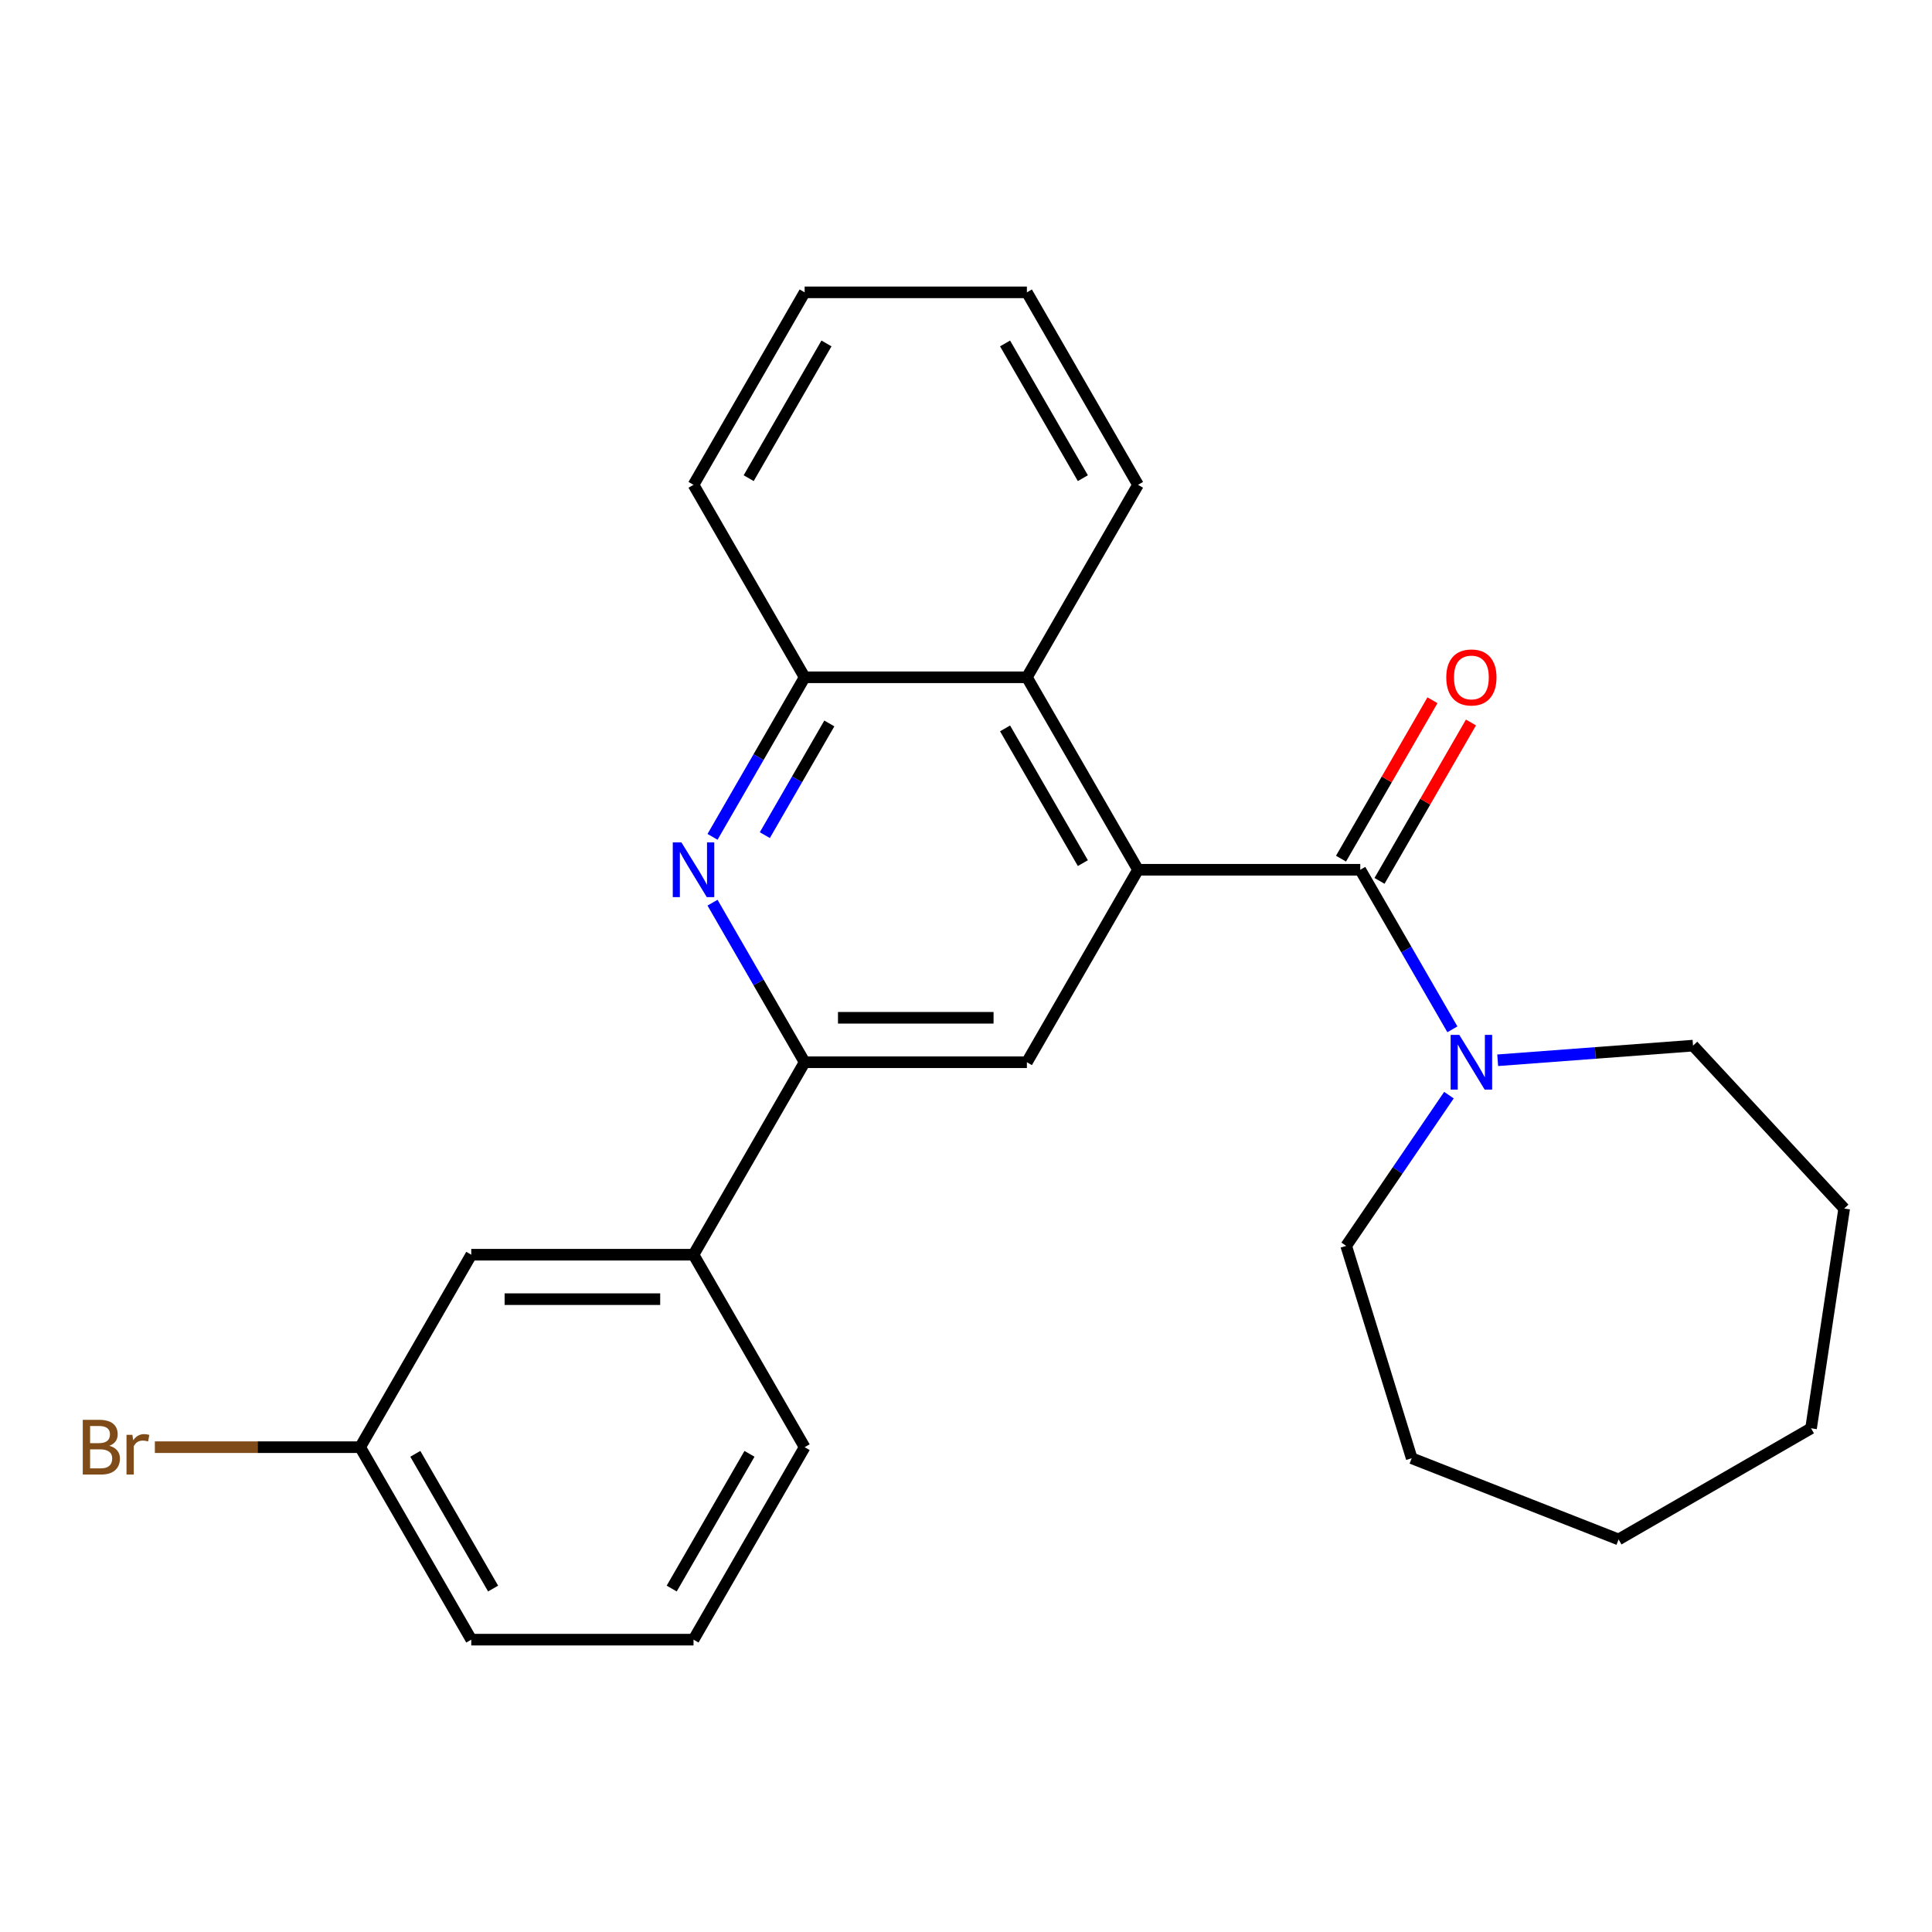 <?xml version='1.0' encoding='iso-8859-1'?>
<svg version='1.1' baseProfile='full'
              xmlns='http://www.w3.org/2000/svg'
                      xmlns:rdkit='http://www.rdkit.org/xml'
                      xmlns:xlink='http://www.w3.org/1999/xlink'
                  xml:space='preserve'
width='1000px' height='1000px' viewBox='0 0 1000 1000'>
<!-- END OF HEADER -->
<rect style='opacity:1.0;fill:#FFFFFF;stroke:none' width='1000' height='1000' x='0' y='0'> </rect>
<path class='bond-0' d='M 589.036,450.188 L 704.071,450.188' style='fill:none;fill-rule:evenodd;stroke:#000000;stroke-width:6px;stroke-linecap:butt;stroke-linejoin:miter;stroke-opacity:1' />
<path class='bond-3' d='M 589.036,450.188 L 531.519,549.812' style='fill:none;fill-rule:evenodd;stroke:#000000;stroke-width:6px;stroke-linecap:butt;stroke-linejoin:miter;stroke-opacity:1' />
<path class='bond-5' d='M 589.036,450.188 L 531.519,350.565' style='fill:none;fill-rule:evenodd;stroke:#000000;stroke-width:6px;stroke-linecap:butt;stroke-linejoin:miter;stroke-opacity:1' />
<path class='bond-5' d='M 560.484,446.748 L 520.222,377.012' style='fill:none;fill-rule:evenodd;stroke:#000000;stroke-width:6px;stroke-linecap:butt;stroke-linejoin:miter;stroke-opacity:1' />
<path class='bond-4' d='M 704.071,450.188 L 727.912,491.482' style='fill:none;fill-rule:evenodd;stroke:#000000;stroke-width:6px;stroke-linecap:butt;stroke-linejoin:miter;stroke-opacity:1' />
<path class='bond-4' d='M 727.912,491.482 L 751.753,532.776' style='fill:none;fill-rule:evenodd;stroke:#0000FF;stroke-width:6px;stroke-linecap:butt;stroke-linejoin:miter;stroke-opacity:1' />
<path class='bond-8' d='M 714.034,455.94 L 737.701,414.947' style='fill:none;fill-rule:evenodd;stroke:#000000;stroke-width:6px;stroke-linecap:butt;stroke-linejoin:miter;stroke-opacity:1' />
<path class='bond-8' d='M 737.701,414.947 L 761.369,373.953' style='fill:none;fill-rule:evenodd;stroke:#FF0000;stroke-width:6px;stroke-linecap:butt;stroke-linejoin:miter;stroke-opacity:1' />
<path class='bond-8' d='M 694.109,444.437 L 717.777,403.443' style='fill:none;fill-rule:evenodd;stroke:#000000;stroke-width:6px;stroke-linecap:butt;stroke-linejoin:miter;stroke-opacity:1' />
<path class='bond-8' d='M 717.777,403.443 L 741.444,362.449' style='fill:none;fill-rule:evenodd;stroke:#FF0000;stroke-width:6px;stroke-linecap:butt;stroke-linejoin:miter;stroke-opacity:1' />
<path class='bond-1' d='M 368.802,433.153 L 392.643,391.859' style='fill:none;fill-rule:evenodd;stroke:#0000FF;stroke-width:6px;stroke-linecap:butt;stroke-linejoin:miter;stroke-opacity:1' />
<path class='bond-1' d='M 392.643,391.859 L 416.484,350.565' style='fill:none;fill-rule:evenodd;stroke:#000000;stroke-width:6px;stroke-linecap:butt;stroke-linejoin:miter;stroke-opacity:1' />
<path class='bond-1' d='M 395.879,432.268 L 412.568,403.362' style='fill:none;fill-rule:evenodd;stroke:#0000FF;stroke-width:6px;stroke-linecap:butt;stroke-linejoin:miter;stroke-opacity:1' />
<path class='bond-1' d='M 412.568,403.362 L 429.256,374.457' style='fill:none;fill-rule:evenodd;stroke:#000000;stroke-width:6px;stroke-linecap:butt;stroke-linejoin:miter;stroke-opacity:1' />
<path class='bond-25' d='M 368.802,467.224 L 392.643,508.518' style='fill:none;fill-rule:evenodd;stroke:#0000FF;stroke-width:6px;stroke-linecap:butt;stroke-linejoin:miter;stroke-opacity:1' />
<path class='bond-25' d='M 392.643,508.518 L 416.484,549.812' style='fill:none;fill-rule:evenodd;stroke:#000000;stroke-width:6px;stroke-linecap:butt;stroke-linejoin:miter;stroke-opacity:1' />
<path class='bond-2' d='M 416.484,549.812 L 531.519,549.812' style='fill:none;fill-rule:evenodd;stroke:#000000;stroke-width:6px;stroke-linecap:butt;stroke-linejoin:miter;stroke-opacity:1' />
<path class='bond-2' d='M 433.739,526.805 L 514.264,526.805' style='fill:none;fill-rule:evenodd;stroke:#000000;stroke-width:6px;stroke-linecap:butt;stroke-linejoin:miter;stroke-opacity:1' />
<path class='bond-7' d='M 416.484,549.812 L 358.967,649.435' style='fill:none;fill-rule:evenodd;stroke:#000000;stroke-width:6px;stroke-linecap:butt;stroke-linejoin:miter;stroke-opacity:1' />
<path class='bond-12' d='M 775.205,548.791 L 825.753,545.003' style='fill:none;fill-rule:evenodd;stroke:#0000FF;stroke-width:6px;stroke-linecap:butt;stroke-linejoin:miter;stroke-opacity:1' />
<path class='bond-12' d='M 825.753,545.003 L 876.302,541.215' style='fill:none;fill-rule:evenodd;stroke:#000000;stroke-width:6px;stroke-linecap:butt;stroke-linejoin:miter;stroke-opacity:1' />
<path class='bond-13' d='M 749.974,566.847 L 723.381,605.853' style='fill:none;fill-rule:evenodd;stroke:#0000FF;stroke-width:6px;stroke-linecap:butt;stroke-linejoin:miter;stroke-opacity:1' />
<path class='bond-13' d='M 723.381,605.853 L 696.787,644.858' style='fill:none;fill-rule:evenodd;stroke:#000000;stroke-width:6px;stroke-linecap:butt;stroke-linejoin:miter;stroke-opacity:1' />
<path class='bond-6' d='M 531.519,350.565 L 416.484,350.565' style='fill:none;fill-rule:evenodd;stroke:#000000;stroke-width:6px;stroke-linecap:butt;stroke-linejoin:miter;stroke-opacity:1' />
<path class='bond-14' d='M 531.519,350.565 L 589.036,250.942' style='fill:none;fill-rule:evenodd;stroke:#000000;stroke-width:6px;stroke-linecap:butt;stroke-linejoin:miter;stroke-opacity:1' />
<path class='bond-16' d='M 416.484,350.565 L 358.967,250.942' style='fill:none;fill-rule:evenodd;stroke:#000000;stroke-width:6px;stroke-linecap:butt;stroke-linejoin:miter;stroke-opacity:1' />
<path class='bond-9' d='M 358.967,649.435 L 243.932,649.435' style='fill:none;fill-rule:evenodd;stroke:#000000;stroke-width:6px;stroke-linecap:butt;stroke-linejoin:miter;stroke-opacity:1' />
<path class='bond-9' d='M 341.711,672.442 L 261.187,672.442' style='fill:none;fill-rule:evenodd;stroke:#000000;stroke-width:6px;stroke-linecap:butt;stroke-linejoin:miter;stroke-opacity:1' />
<path class='bond-15' d='M 358.967,649.435 L 416.484,749.058' style='fill:none;fill-rule:evenodd;stroke:#000000;stroke-width:6px;stroke-linecap:butt;stroke-linejoin:miter;stroke-opacity:1' />
<path class='bond-10' d='M 243.932,649.435 L 186.414,749.058' style='fill:none;fill-rule:evenodd;stroke:#000000;stroke-width:6px;stroke-linecap:butt;stroke-linejoin:miter;stroke-opacity:1' />
<path class='bond-11' d='M 186.414,749.058 L 133.285,749.058' style='fill:none;fill-rule:evenodd;stroke:#000000;stroke-width:6px;stroke-linecap:butt;stroke-linejoin:miter;stroke-opacity:1' />
<path class='bond-11' d='M 133.285,749.058 L 80.155,749.058' style='fill:none;fill-rule:evenodd;stroke:#7F4C19;stroke-width:6px;stroke-linecap:butt;stroke-linejoin:miter;stroke-opacity:1' />
<path class='bond-28' d='M 186.414,749.058 L 243.932,848.681' style='fill:none;fill-rule:evenodd;stroke:#000000;stroke-width:6px;stroke-linecap:butt;stroke-linejoin:miter;stroke-opacity:1' />
<path class='bond-28' d='M 214.967,752.498 L 255.229,822.234' style='fill:none;fill-rule:evenodd;stroke:#000000;stroke-width:6px;stroke-linecap:butt;stroke-linejoin:miter;stroke-opacity:1' />
<path class='bond-19' d='M 876.302,541.215 L 954.545,625.542' style='fill:none;fill-rule:evenodd;stroke:#000000;stroke-width:6px;stroke-linecap:butt;stroke-linejoin:miter;stroke-opacity:1' />
<path class='bond-20' d='M 696.787,644.858 L 730.694,754.782' style='fill:none;fill-rule:evenodd;stroke:#000000;stroke-width:6px;stroke-linecap:butt;stroke-linejoin:miter;stroke-opacity:1' />
<path class='bond-21' d='M 589.036,250.942 L 531.519,151.319' style='fill:none;fill-rule:evenodd;stroke:#000000;stroke-width:6px;stroke-linecap:butt;stroke-linejoin:miter;stroke-opacity:1' />
<path class='bond-21' d='M 560.484,247.502 L 520.222,177.766' style='fill:none;fill-rule:evenodd;stroke:#000000;stroke-width:6px;stroke-linecap:butt;stroke-linejoin:miter;stroke-opacity:1' />
<path class='bond-17' d='M 416.484,749.058 L 358.967,848.681' style='fill:none;fill-rule:evenodd;stroke:#000000;stroke-width:6px;stroke-linecap:butt;stroke-linejoin:miter;stroke-opacity:1' />
<path class='bond-17' d='M 387.932,752.498 L 347.67,822.234' style='fill:none;fill-rule:evenodd;stroke:#000000;stroke-width:6px;stroke-linecap:butt;stroke-linejoin:miter;stroke-opacity:1' />
<path class='bond-26' d='M 358.967,250.942 L 416.484,151.319' style='fill:none;fill-rule:evenodd;stroke:#000000;stroke-width:6px;stroke-linecap:butt;stroke-linejoin:miter;stroke-opacity:1' />
<path class='bond-26' d='M 387.519,247.502 L 427.781,177.766' style='fill:none;fill-rule:evenodd;stroke:#000000;stroke-width:6px;stroke-linecap:butt;stroke-linejoin:miter;stroke-opacity:1' />
<path class='bond-18' d='M 358.967,848.681 L 243.932,848.681' style='fill:none;fill-rule:evenodd;stroke:#000000;stroke-width:6px;stroke-linecap:butt;stroke-linejoin:miter;stroke-opacity:1' />
<path class='bond-23' d='M 954.545,625.542 L 937.4,739.292' style='fill:none;fill-rule:evenodd;stroke:#000000;stroke-width:6px;stroke-linecap:butt;stroke-linejoin:miter;stroke-opacity:1' />
<path class='bond-24' d='M 730.694,754.782 L 837.777,796.809' style='fill:none;fill-rule:evenodd;stroke:#000000;stroke-width:6px;stroke-linecap:butt;stroke-linejoin:miter;stroke-opacity:1' />
<path class='bond-22' d='M 531.519,151.319 L 416.484,151.319' style='fill:none;fill-rule:evenodd;stroke:#000000;stroke-width:6px;stroke-linecap:butt;stroke-linejoin:miter;stroke-opacity:1' />
<path class='bond-27' d='M 937.4,739.292 L 837.777,796.809' style='fill:none;fill-rule:evenodd;stroke:#000000;stroke-width:6px;stroke-linecap:butt;stroke-linejoin:miter;stroke-opacity:1' />
<path  class='atom-2' d='M 352.707 436.028
L 361.987 451.028
Q 362.907 452.508, 364.387 455.188
Q 365.867 457.868, 365.947 458.028
L 365.947 436.028
L 369.707 436.028
L 369.707 464.348
L 365.827 464.348
L 355.867 447.948
Q 354.707 446.028, 353.467 443.828
Q 352.267 441.628, 351.907 440.948
L 351.907 464.348
L 348.227 464.348
L 348.227 436.028
L 352.707 436.028
' fill='#0000FF'/>
<path  class='atom-5' d='M 755.329 535.652
L 764.609 550.652
Q 765.529 552.132, 767.009 554.812
Q 768.489 557.492, 768.569 557.652
L 768.569 535.652
L 772.329 535.652
L 772.329 563.972
L 768.449 563.972
L 758.489 547.572
Q 757.329 545.652, 756.089 543.452
Q 754.889 541.252, 754.529 540.572
L 754.529 563.972
L 750.849 563.972
L 750.849 535.652
L 755.329 535.652
' fill='#0000FF'/>
<path  class='atom-9' d='M 748.589 350.645
Q 748.589 343.845, 751.949 340.045
Q 755.309 336.245, 761.589 336.245
Q 767.869 336.245, 771.229 340.045
Q 774.589 343.845, 774.589 350.645
Q 774.589 357.525, 771.189 361.445
Q 767.789 365.325, 761.589 365.325
Q 755.349 365.325, 751.949 361.445
Q 748.589 357.565, 748.589 350.645
M 761.589 362.125
Q 765.909 362.125, 768.229 359.245
Q 770.589 356.325, 770.589 350.645
Q 770.589 345.085, 768.229 342.285
Q 765.909 339.445, 761.589 339.445
Q 757.269 339.445, 754.909 342.245
Q 752.589 345.045, 752.589 350.645
Q 752.589 356.365, 754.909 359.245
Q 757.269 362.125, 761.589 362.125
' fill='#FF0000'/>
<path  class='atom-12' d='M 56.599 748.338
Q 59.319 749.098, 60.679 750.778
Q 62.08 752.418, 62.08 754.858
Q 62.08 758.778, 59.559 761.018
Q 57.08 763.218, 52.359 763.218
L 42.84 763.218
L 42.84 734.898
L 51.2 734.898
Q 56.039 734.898, 58.48 736.858
Q 60.919 738.818, 60.919 742.418
Q 60.919 746.698, 56.599 748.338
M 46.639 738.098
L 46.639 746.978
L 51.2 746.978
Q 53.999 746.978, 55.44 745.858
Q 56.919 744.698, 56.919 742.418
Q 56.919 738.098, 51.2 738.098
L 46.639 738.098
M 52.359 760.018
Q 55.12 760.018, 56.599 758.698
Q 58.08 757.378, 58.08 754.858
Q 58.08 752.538, 56.44 751.378
Q 54.84 750.178, 51.76 750.178
L 46.639 750.178
L 46.639 760.018
L 52.359 760.018
' fill='#7F4C19'/>
<path  class='atom-12' d='M 68.519 742.658
L 68.96 745.498
Q 71.12 742.298, 74.639 742.298
Q 75.76 742.298, 77.279 742.698
L 76.68 746.058
Q 74.96 745.658, 73.999 745.658
Q 72.32 745.658, 71.2 746.338
Q 70.12 746.978, 69.24 748.538
L 69.24 763.218
L 65.48 763.218
L 65.48 742.658
L 68.519 742.658
' fill='#7F4C19'/>
</svg>

